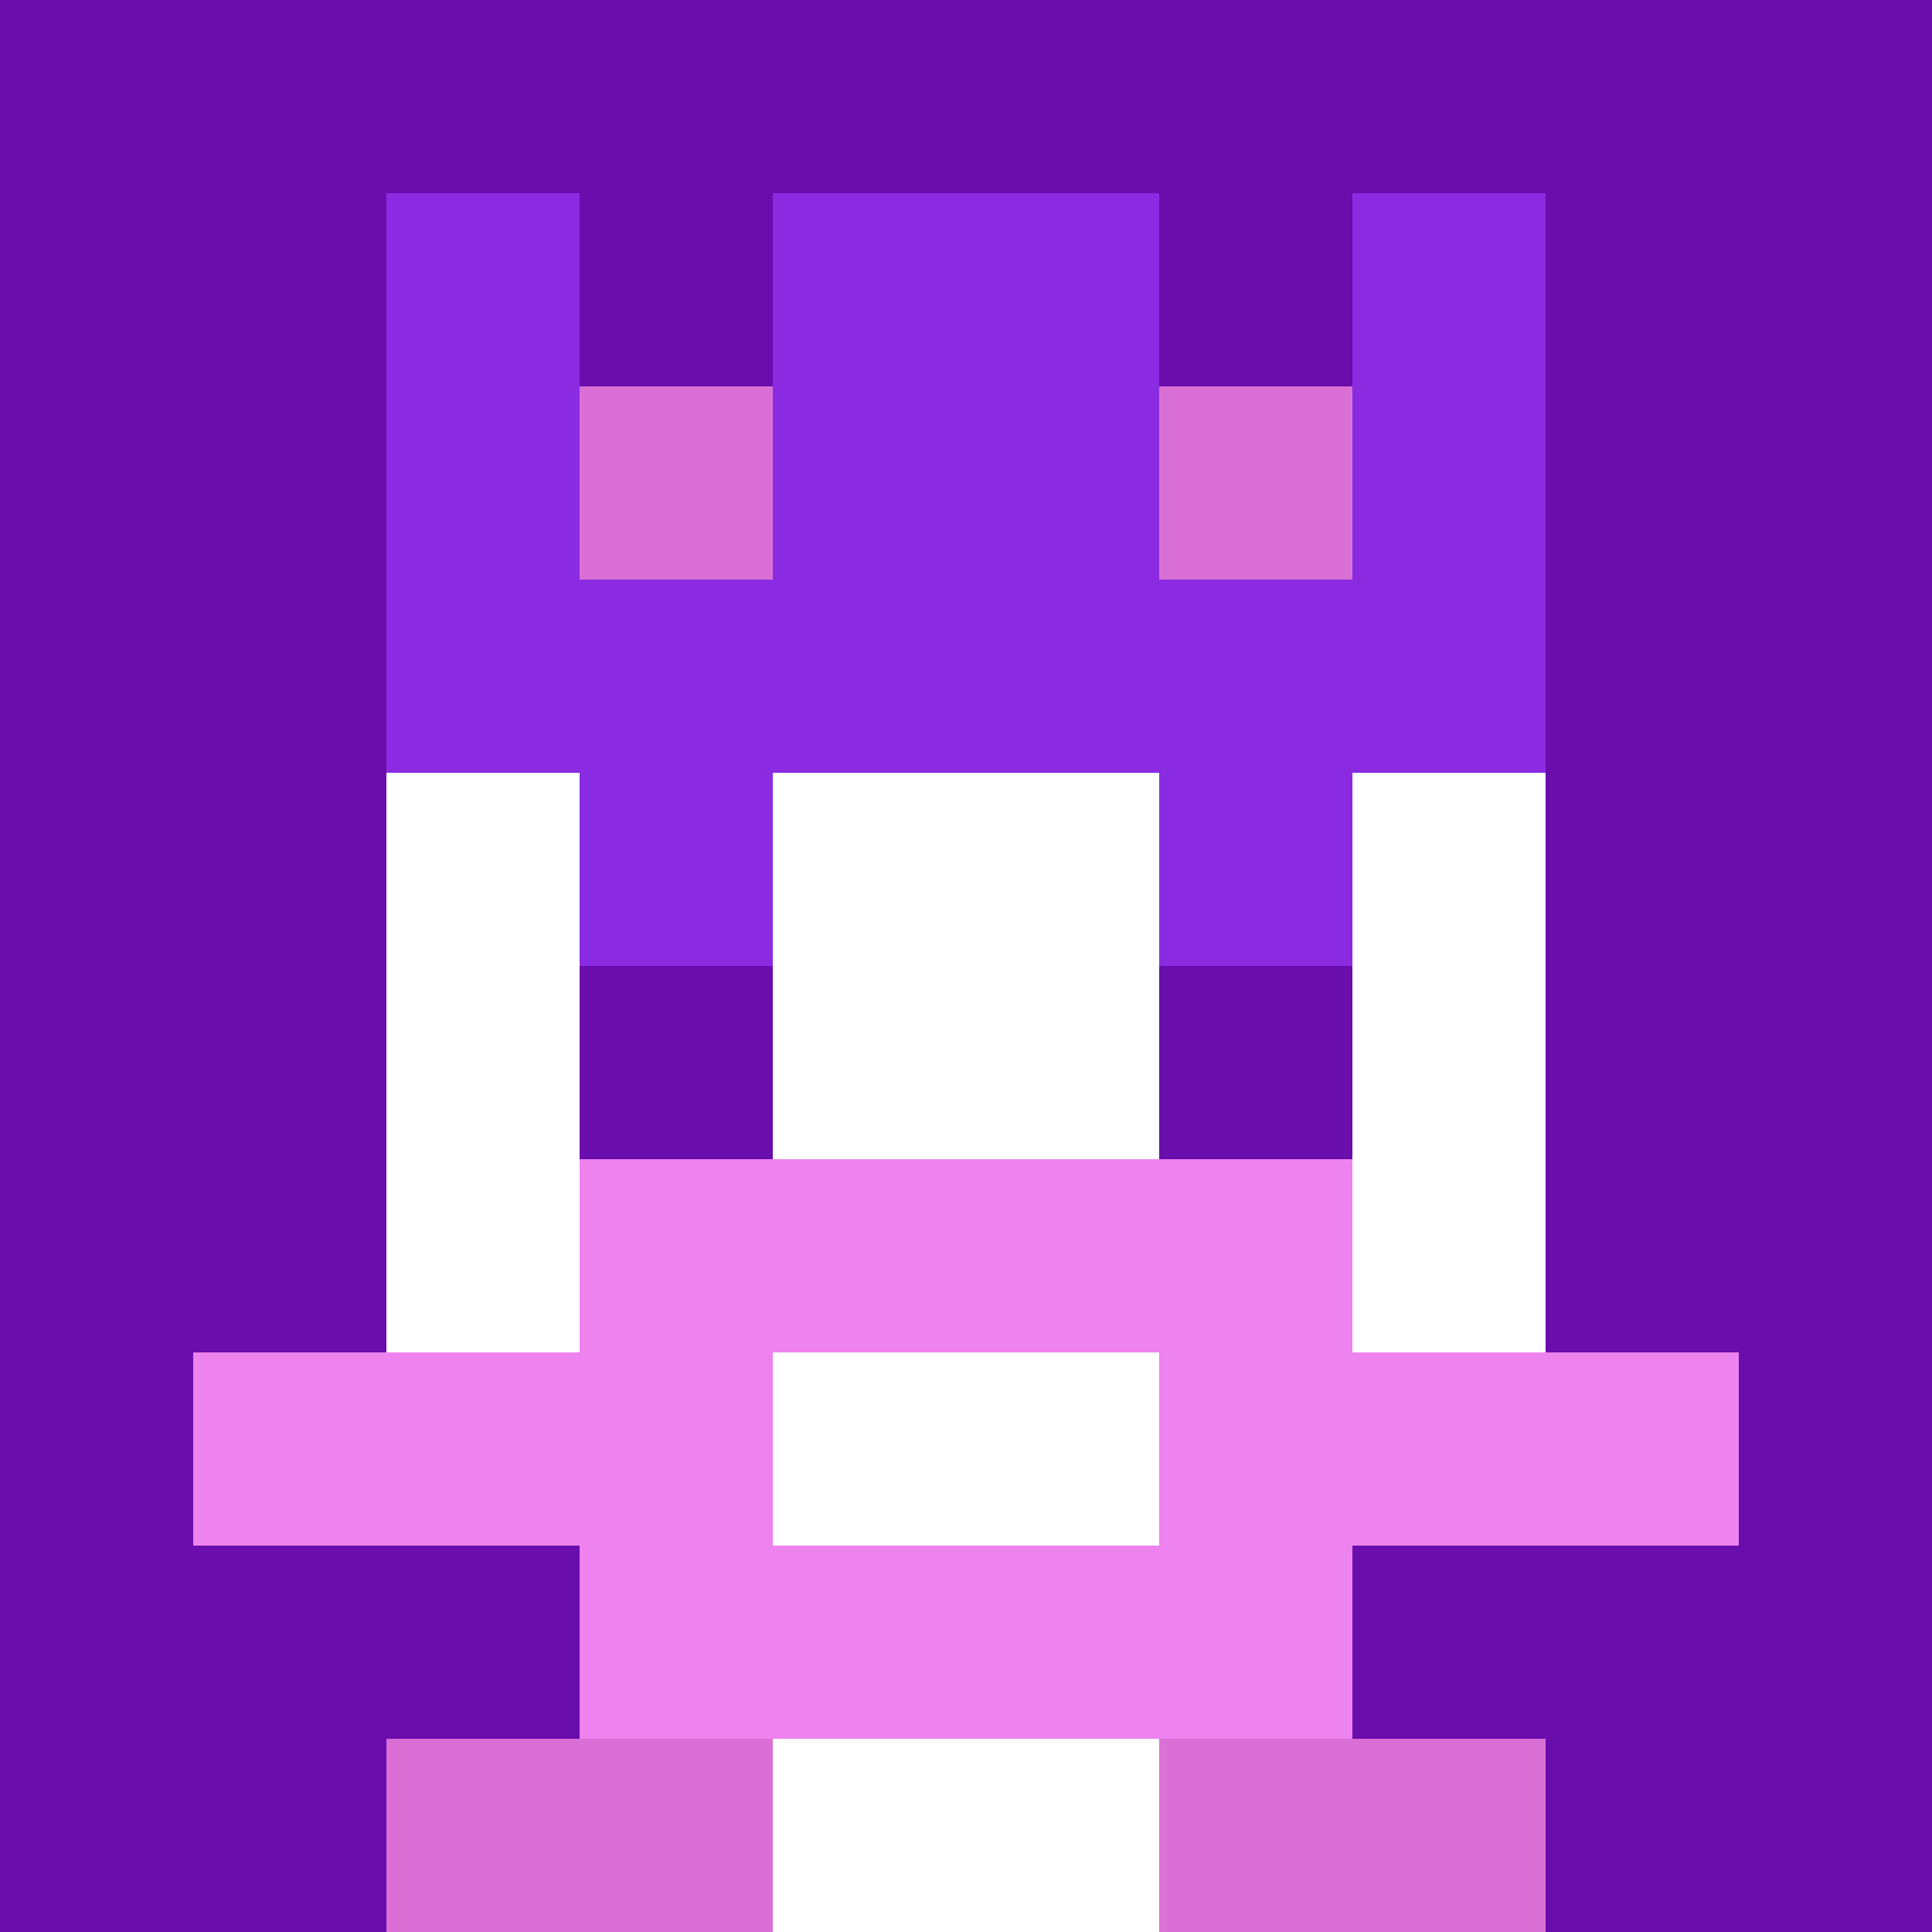 <svg xmlns="http://www.w3.org/2000/svg" version="1.1" width="941" height="941" viewBox="0 0 941 941">
<title>'goose-pfp-royal' by Dmitri Cherniak</title>
<desc>The Goose Is Loose (Purple Edition)</desc>
<rect width="100%" height="100%" fill="#FFFFFF"></rect>
<g>
  <g id="0-0">
    <rect x="0" y="0" height="941" width="941" fill="#6A0DAD"></rect>
    <g>
      <rect id="0-0-3-2-4-7" x="282.3" y="188.2" width="376.4" height="658.7" fill="#FFFFFF"></rect>
      <rect id="0-0-2-3-6-5" x="188.2" y="282.3" width="564.6" height="470.5" fill="#FFFFFF"></rect>
      <rect id="0-0-4-8-2-2" x="376.4" y="752.8" width="188.2" height="188.2" fill="#FFFFFF"></rect>
      <rect id="0-0-1-7-8-1" x="94.1" y="658.7" width="752.8" height="94.1" fill="#EE82EE"></rect>
      <rect id="0-0-3-6-4-3" x="282.3" y="564.6" width="376.4" height="282.3" fill="#EE82EE"></rect>
      <rect id="0-0-4-7-2-1" x="376.4" y="658.7" width="188.2" height="94.1" fill="#FFFFFF"></rect>
      <rect id="0-0-3-4-1-1" x="282.3" y="376.4" width="94.1" height="94.1" fill="#8A2BE2"></rect>
      <rect id="0-0-6-4-1-1" x="564.6" y="376.4" width="94.1" height="94.1" fill="#8A2BE2"></rect>
      <rect id="0-0-3-5-1-1" x="282.3" y="470.5" width="94.1" height="94.1" fill="#6A0DAD"></rect>
      <rect id="0-0-6-5-1-1" x="564.6" y="470.5" width="94.1" height="94.1" fill="#6A0DAD"></rect>
      <rect id="0-0-2-1-1-2" x="188.2" y="94.1" width="94.1" height="188.2" fill="#8A2BE2"></rect>
      <rect id="0-0-4-1-2-2" x="376.4" y="94.1" width="188.2" height="188.2" fill="#8A2BE2"></rect>
      <rect id="0-0-7-1-1-2" x="658.7" y="94.1" width="94.1" height="188.2" fill="#8A2BE2"></rect>
      <rect id="0-0-2-2-6-2" x="188.2" y="188.2" width="564.6" height="188.2" fill="#8A2BE2"></rect>
      <rect id="0-0-3-2-1-1" x="282.3" y="188.2" width="94.1" height="94.1" fill="#DA70D6"></rect>
      <rect id="0-0-6-2-1-1" x="564.6" y="188.2" width="94.1" height="94.1" fill="#DA70D6"></rect>
      <rect id="0-0-2-9-2-1" x="188.2" y="846.9" width="188.2" height="94.1" fill="#DA70D6"></rect>
      <rect id="0-0-6-9-2-1" x="564.6" y="846.9" width="188.2" height="94.1" fill="#DA70D6"></rect>
    </g>
  </g>
</g>
</svg>